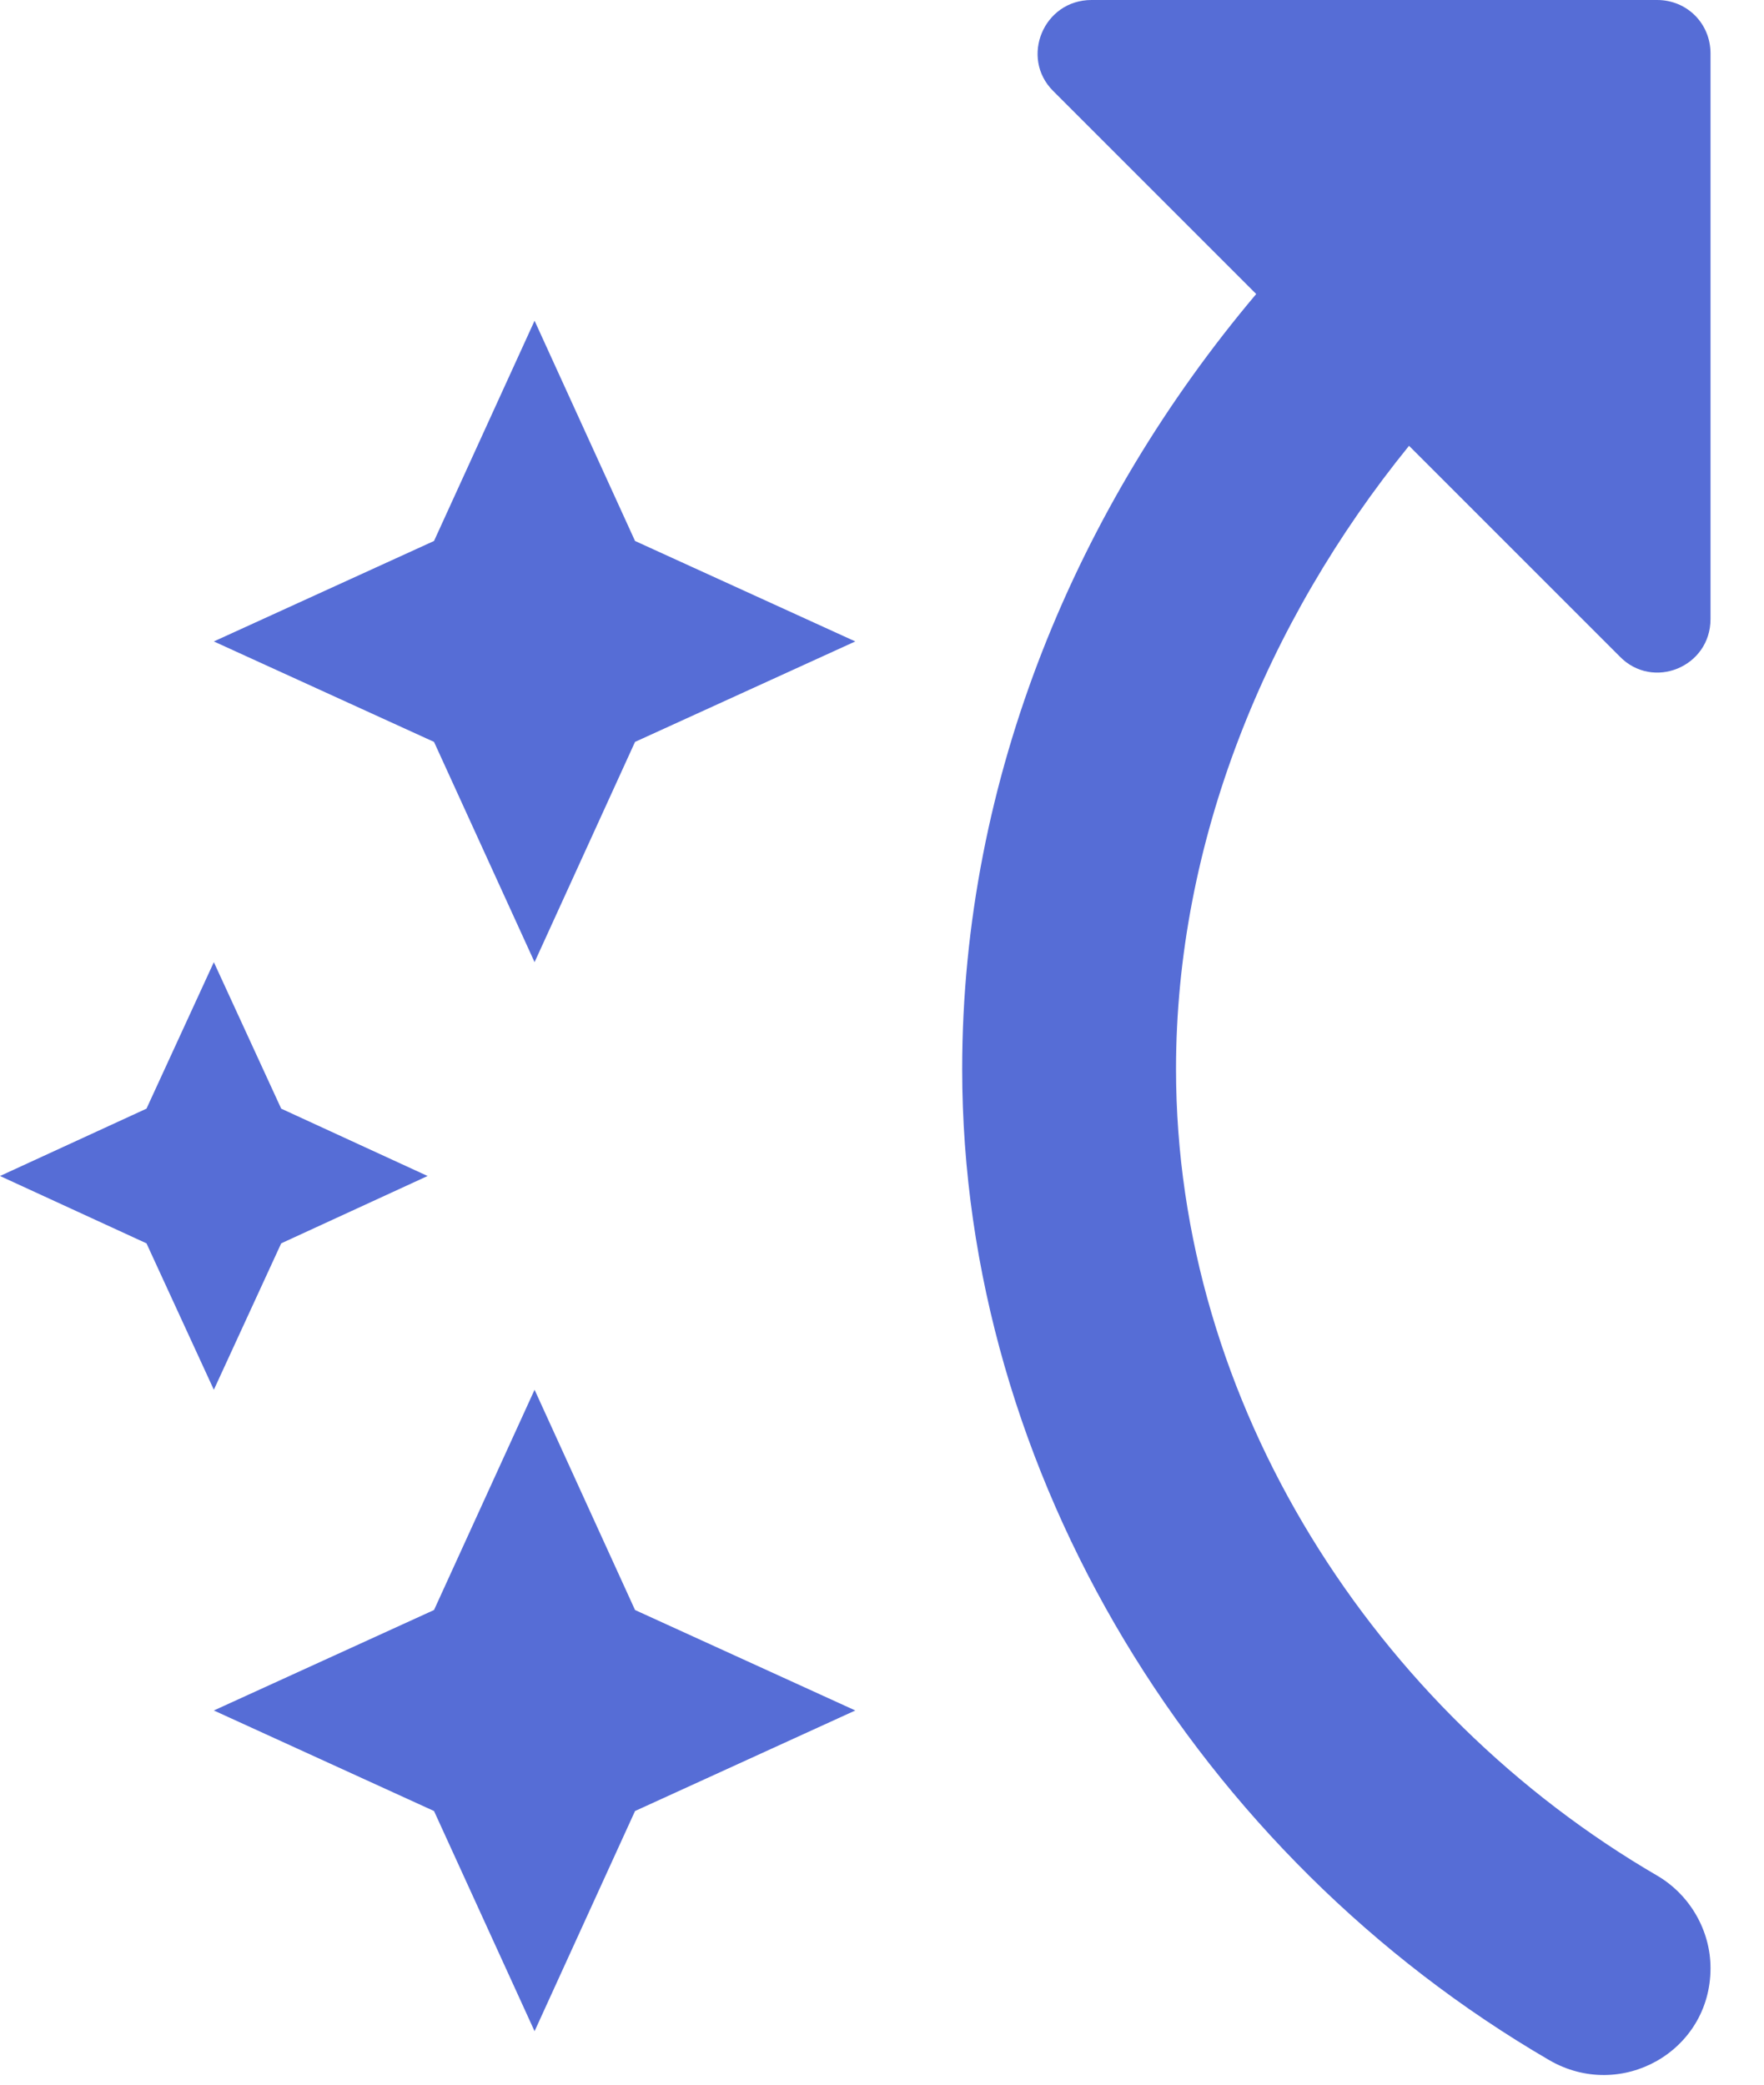 <?xml version="1.0" encoding="utf-8"?>
<svg xmlns="http://www.w3.org/2000/svg" fill="none" height="100%" overflow="visible" preserveAspectRatio="none" style="display: block;" viewBox="0 0 22 26" width="100%">
<path d="M5.413 9.253L2.667 8L5.413 6.747L6.667 4L7.92 6.747L10.667 8L7.92 9.253L6.667 12L5.413 9.253ZM6.667 25.333L7.92 22.587L10.667 21.333L7.92 20.08L6.667 17.333L5.413 20.08L2.667 21.333L5.413 22.587L6.667 25.333ZM1.827 13.827L0 14.667L1.827 15.507L2.667 17.333L3.507 15.507L5.333 14.667L3.507 13.827L2.667 12L1.827 13.827ZM21.333 24.547C21.333 25.587 20.213 26.213 19.32 25.693C14.947 23.147 12 18.387 12 13.333C12 9.693 13.44 6.307 15.667 3.667L13.133 1.133C12.72 0.72 13.013 0 13.613 0H20.667C21.04 0 21.333 0.293 21.333 0.667V7.72C21.333 8.32 20.613 8.613 20.2 8.187L17.573 5.56C15.787 7.76 14.667 10.507 14.667 13.333C14.667 17.507 17.147 21.347 20.68 23.4C21.08 23.64 21.333 24.08 21.333 24.547Z" fill="#566DD6" id="Vector"/>
</svg>